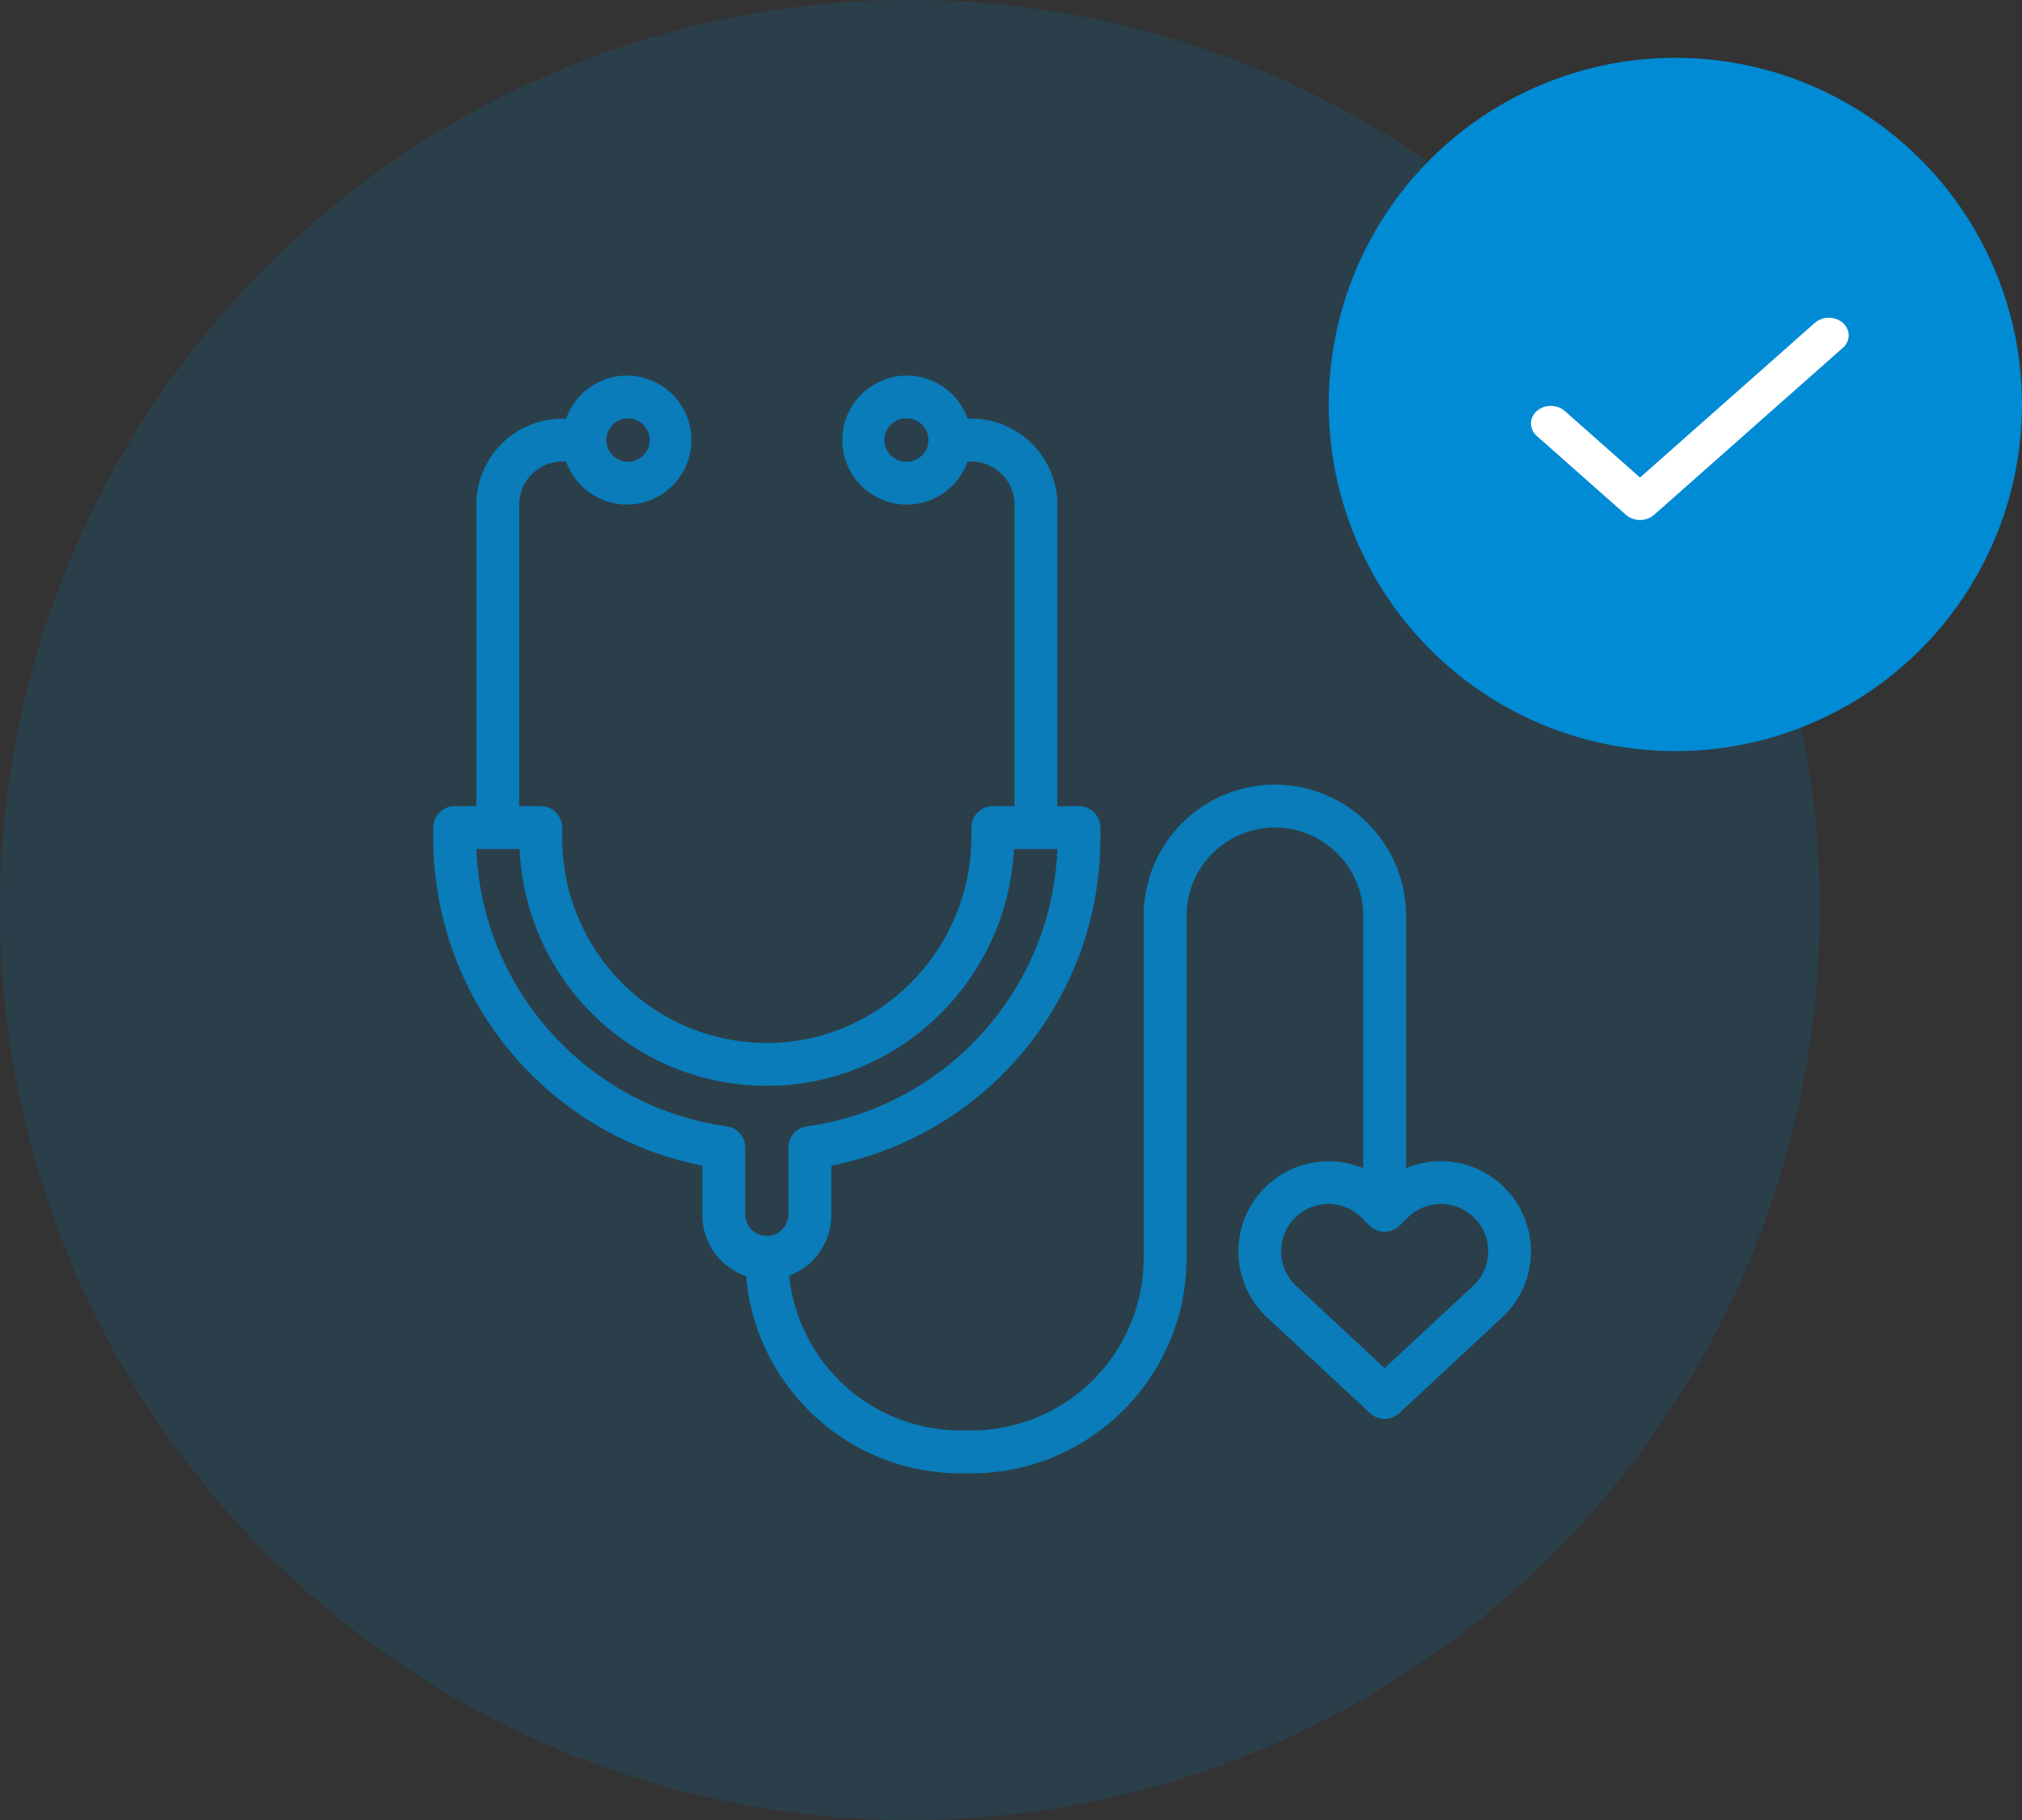 <svg width="70" height="63" fill="none" xmlns="http://www.w3.org/2000/svg">
  <rect width="100%" height="100%" fill="#333333" stroke="none"/>
  <circle cx="31.5" cy="31.5" r="31.5" fill="#008BD4" fill-opacity=".15"/>
  <g clip-path="url(#a)">
    <path d="M52.085 41.111a3.12 3.12 0 0 0-3.408-.676v-8.733a4.548 4.548 0 0 0-4.542-4.542 4.548 4.548 0 0 0-4.543 4.542v11.849a5.971 5.971 0 0 1-5.965 5.965h-.372a5.973 5.973 0 0 1-5.935-5.36 2.236 2.236 0 0 0 1.46-2.096v-1.71a11.553 11.553 0 0 0 9.315-11.33v-.373a.742.742 0 0 0-.742-.742h-.748V17.469a2.981 2.981 0 0 0-2.978-2.978h-.13a2.236 2.236 0 0 0-2.105-1.49 2.235 2.235 0 0 0-2.233 2.232 2.235 2.235 0 0 0 2.233 2.233c.97 0 1.798-.623 2.105-1.49h.13c.824 0 1.494.67 1.494 1.493v10.436h-.749a.742.742 0 0 0-.742.742v.288c0 3.948-3.18 7.167-7.082 7.167a7.078 7.078 0 0 1-7.083-7.082v-.373a.742.742 0 0 0-.742-.742h-.748V17.469c0-.824.67-1.494 1.493-1.494h.13a2.236 2.236 0 0 0 2.106 1.49 2.235 2.235 0 0 0 2.233-2.232 2.235 2.235 0 0 0-2.233-2.232c-.97 0-1.799.623-2.105 1.49h-.13a2.981 2.981 0 0 0-2.978 2.978v10.436h-.749a.742.742 0 0 0-.742.742c.034.196-.364 4.31 2.869 7.99a11.547 11.547 0 0 0 6.446 3.713v1.71c0 .981.636 1.816 1.517 2.115C26.15 47.99 29.357 51 33.255 51h.372c4.108 0 7.45-3.342 7.45-7.45V31.703a3.062 3.062 0 0 1 3.058-3.058 3.062 3.062 0 0 1 3.058 3.058v8.735a3.127 3.127 0 0 0-3.408.674 3.126 3.126 0 0 0 0 4.415l3.644 3.39a.742.742 0 0 0 1.012 0c3.851-3.582 3.625-3.37 3.644-3.39a3.12 3.12 0 0 0 0-4.415Zm-20.693-25.13a.749.749 0 1 1 .001-1.497.749.749 0 0 1-.001 1.498Zm-9.688-1.496a.75.75 0 1 1-.002 1.498.75.75 0 0 1 .002-1.498Zm3.455 24.502c-4.823-.666-8.49-4.758-8.668-9.598h1.498a8.561 8.561 0 0 0 8.589 8.197c4.556-.015 8.29-3.652 8.525-8.197h1.501c-.178 4.84-3.844 8.933-8.667 9.598a.742.742 0 0 0-.641.735v2.338a.749.749 0 0 1-1.497 0v-2.338a.742.742 0 0 0-.64-.735Zm25.885 5.48-3.109 2.892-3.109-2.891a1.637 1.637 0 0 1 2.325-2.308l.256.257a.741.741 0 0 0 1.054.002l.259-.258a1.637 1.637 0 0 1 2.325 2.307Z" fill="#008BD4" fill-opacity=".8"/>
  </g>
  <circle cx="58" cy="14" r="12" fill="#008BD4"/>
  <path fill-rule="evenodd" clip-rule="evenodd" d="M63.799 11.178a.576.576 0 0 1 .201.43.576.576 0 0 1-.201.431l-6.537 5.783a.736.736 0 0 1-.486.178.736.736 0 0 1-.487-.178l-3.096-2.74a.574.574 0 0 1-.193-.428.577.577 0 0 1 .202-.425.736.736 0 0 1 .48-.178c.18-.001.354.06.484.17l2.61 2.31 6.05-5.353a.736.736 0 0 1 .486-.178c.183 0 .358.064.487.178Z" fill="#fff"/>
  <defs>
    <clipPath id="a">
      <path fill="#fff" d="M15 13h38v38H15z"/>
    </clipPath>
  </defs>
</svg>
